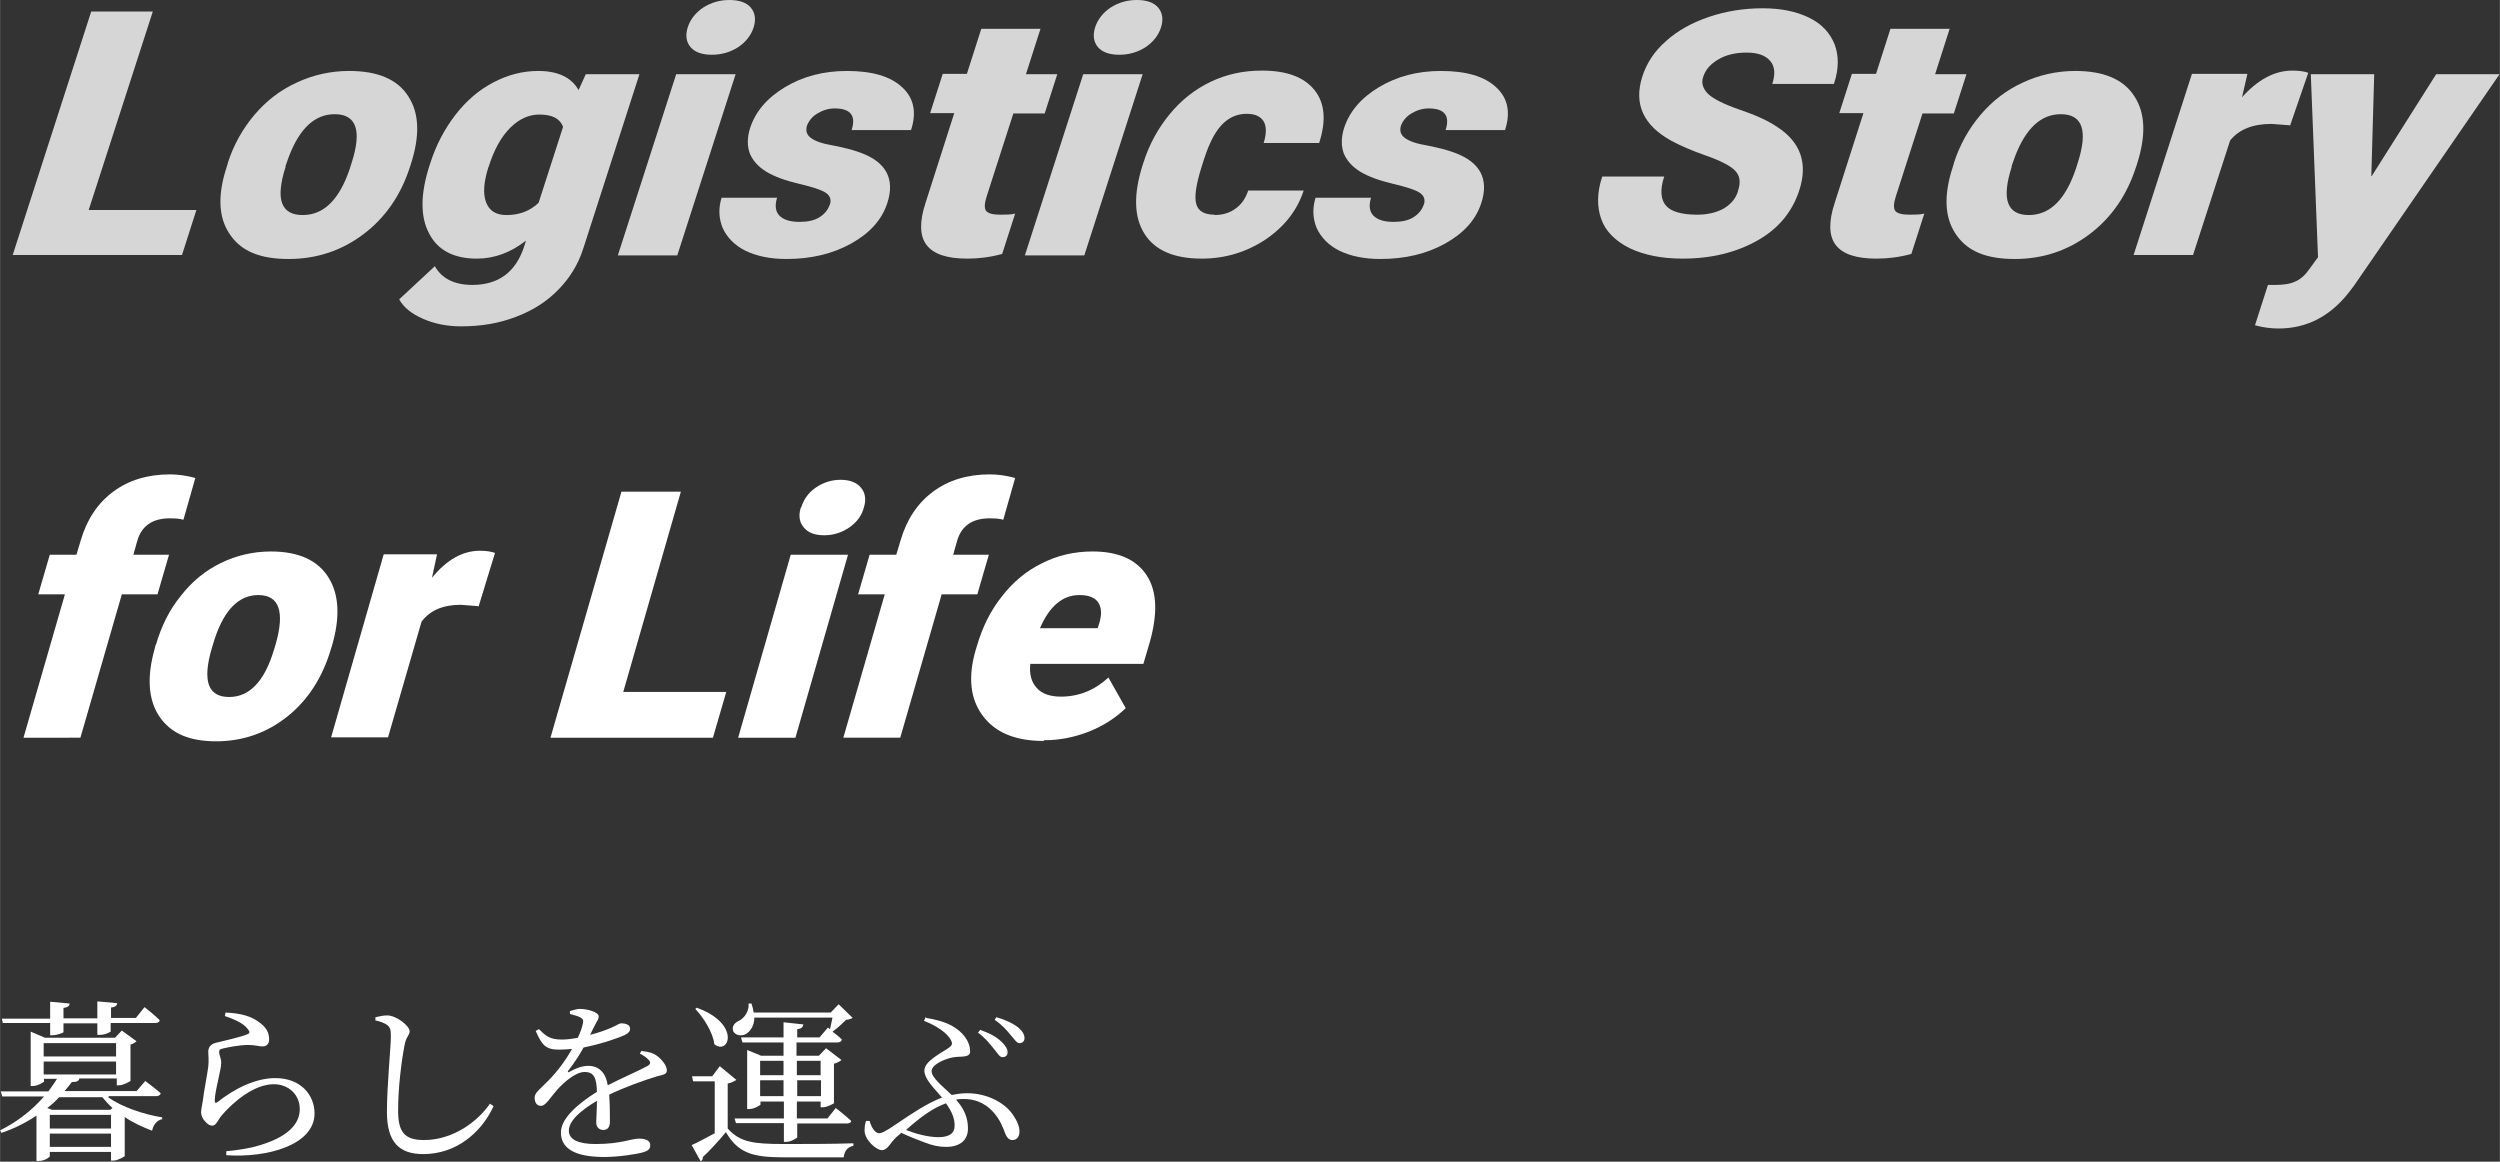 <?xml version="1.0" encoding="UTF-8"?>
<svg id="_レイヤー_2" data-name="レイヤー 2" xmlns="http://www.w3.org/2000/svg" width="693.96" height="322.46" viewBox="0 0 69.4 32.25">
  <rect x="0" y="0" width="69.4" height="32.25" fill="#333333" stroke="none"/>
  <defs>
    <style>
      .cls-1 {
        fill: #fff;
      }

      .cls-2 {
        opacity: .8;
      }
    </style>
  </defs>
  <g id="_レイヤー_2-2" data-name="レイヤー 2">
    <g>
      <path class="cls-1" d="M3,30.46c.37.27.99.48,1.5.56v.05c-.14.03-.24.14-.28.32-.26-.1-.53-.22-.76-.38v1.09s-.19.12-.31.12h-.07v-.24h-1.7v.13s-.12.12-.31.12h-.06v-1.26c-.28.19-.61.36-.97.48l-.04-.07c.49-.24.91-.58,1.22-.94H.06l-.04-.14h1.32c.09-.12.17-.24.24-.35h-.36v.08s-.16.12-.32.12h-.05v-1.51l.4.17h1.94l.19-.2.41.3s-.09.07-.17.09v1.01s-.19.12-.32.12h-.06v-.19h-1.1.06c-.01.07-.07.1-.21.1-.06.08-.13.17-.2.25h2l.24-.28s.27.2.43.34c-.01.05-.06.08-.12.08h-1.32ZM.08,28.42l-.03-.14h1.34v-.47l.54.05c0,.06-.05.11-.17.12v.29h.94v-.47l.55.05c0,.06-.05.11-.17.12v.29h.69l.24-.3s.27.21.42.36c0,.05-.05.08-.12.08h-1.24v.24s-.13.09-.31.09h-.06v-.32h-.94v.25s-.15.08-.31.08h-.06v-.34H.08ZM1.21,28.96v.37h2.01v-.37H1.21ZM1.21,29.83h2.01v-.36H1.21v.36ZM1.64,30.46c-.1.11-.21.21-.33.3l.13.05h1.62l.06-.05c-.11-.1-.2-.2-.28-.3h-1.19ZM3.08,30.95h-1.7v.38h1.7v-.38ZM3.08,31.84v-.37h-1.7v.37h1.7Z"/>
      <path class="cls-1" d="M6.24,28.21l.02-.1c.46.02.72.12.89.24.23.15.32.31.32.5,0,.12-.06.2-.18.2-.13,0-.19-.04-.4-.04-.26,0-.59.07-.71.1-.08.01-.1.05-.1.1,0,.06.06.19.06.29,0,.12-.04.25-.07.41-.04.21-.11.45-.11.66,0,.05.03.06.07.03.48-.38,1.06-.67,1.61-.67.73,0,1.09.49,1.09.98,0,.88-1.32,1.24-2.45,1.16v-.11c.34-.03.69-.09.91-.16.88-.26,1.13-.65,1.13-1.01,0-.4-.31-.69-.72-.69-.54,0-1.11.47-1.46.88-.09.11-.14.27-.25.27-.07,0-.13-.04-.2-.12-.07-.07-.11-.17-.11-.25,0-.09.03-.19.05-.33.03-.27.12-.7.15-.94.02-.18,0-.3,0-.41s.05-.21.21-.25c.24-.06.7-.16.88-.24.07-.03.07-.07,0-.15-.12-.16-.38-.27-.68-.37Z"/>
      <path class="cls-1" d="M10.42,28.34v-.1c.12-.03.23-.05.33-.05.25,0,.62.29.62.44,0,.11-.1.15-.14.38-.09.46-.18,1.2-.18,1.82,0,.59.17.82.72.82.79,0,1.48-.5,1.83-1.01l.1.07c-.35.76-1.06,1.33-1.95,1.33-.66,0-1.01-.32-1.01-1.17,0-.73.11-1.81.11-2.11,0-.19-.03-.25-.11-.31-.08-.05-.18-.09-.31-.12Z"/>
      <path class="cls-1" d="M17.83,29.18c.19.02.3.06.39.12.13.09.29.27.29.41,0,.11-.07.12-.27.17-.36.11-.9.3-1.33.51.02.27.02.6.02.76,0,.13-.06.22-.18.22-.1,0-.2-.06-.2-.21,0-.12.02-.36.02-.6-.44.26-.78.55-.78.83,0,.25.27.37.74.37.71,0,.99-.15,1.21-.15.19,0,.31.06.31.18,0,.09-.03.15-.2.2-.17.05-.67.13-1.08.13-.9,0-1.2-.29-1.2-.68s.46-.79,1-1.13c-.01-.4-.09-.55-.34-.55-.26,0-.58.29-.77.5-.17.19-.31.44-.44.44-.12,0-.18-.09-.18-.23,0-.14.17-.25.38-.47.26-.26.49-.58.66-.88-.12.01-.24.02-.36.02-.39,0-.48-.14-.65-.52l.09-.05c.18.18.29.29.64.29.13,0,.29-.02.44-.05.07-.15.12-.29.14-.4.02-.08.01-.12-.08-.17-.06-.03-.16-.06-.28-.09v-.08c.1-.03.22-.07.3-.06.16,0,.5.08.5.21,0,.07-.04.11-.09.21-.04.08-.1.19-.15.3.23-.06.43-.13.57-.19.19-.08.23-.13.3-.13.12,0,.24.04.24.15,0,.07-.04.12-.14.17-.19.09-.65.25-1.15.35-.1.18-.23.39-.43.65-.02.03,0,.05.03.03.16-.09.34-.17.53-.17.3,0,.49.2.54.54.38-.2.84-.39,1.11-.54.08-.05.09-.1.02-.17-.05-.06-.14-.12-.24-.17l.05-.08Z"/>
      <path class="cls-1" d="M20.2,31.33c.34.38.71.43,1.56.43.57,0,1.34,0,1.93-.02v.07c-.16.03-.25.14-.27.32h-1.65c-.89,0-1.28-.12-1.62-.7-.18.22-.46.53-.64.69,0,.06-.01.09-.06.12l-.25-.45c.16-.07.4-.2.64-.33v-1.44h-.6l-.03-.14h.56l.21-.28.46.38s-.11.08-.24.1v1.26ZM19.35,27.98c1.23.45.88,1.33.48,1.01-.04-.33-.3-.74-.53-.98l.05-.04ZM20.94,28.25c0,.23-.12.39-.24.46-.12.06-.29.04-.35-.09-.04-.12.04-.23.16-.28.15-.07.29-.27.27-.48h.08c.03.09.05.17.06.25h2.14l.22-.23.39.38s-.09.05-.18.05c-.1.1-.25.24-.38.33.08.06.18.14.26.22-.01.05-.06.08-.12.08h-1.14v.37h.62l.2-.21.43.33s-.11.08-.21.1v1.1s-.18.11-.31.11h-.06v-.16h-.66v.47h.85l.23-.29s.27.21.43.36c-.01.05-.06.07-.12.07h-1.38v.39s-.16.12-.3.12h-.07v-.52h-1.33l-.04-.13h1.37v-.47h-.65v.09s-.16.12-.32.12h-.05v-1.64l.39.16h.62v-.37h-1.14l-.04-.14h1.18v-.42l.55.06c-.01.07-.05.12-.17.13v.23h.62l.23-.27.06.04c.02-.1.05-.22.07-.32h-2.15ZM21.1,29.45v.4h.65v-.4h-.65ZM21.75,30.43v-.44h-.65v.44h.65ZM22.12,29.45v.4h.66v-.4h-.66ZM22.79,30.43v-.44h-.66v.44h.66Z"/>
      <path class="cls-1" d="M25.71,28.26c.25.04.49.1.7.21.3.16.52.43.52.72,0,.18-.25.13-.45.16-.21.03-.62.19-.62.39,0,.18.34.45.56.66.14-.03.28-.05.42-.05.61,0,1.08.3,1.28.6.13.19.18.33.18.47,0,.12-.06.23-.2.23-.12,0-.18-.12-.24-.3-.16-.41-.5-.84-1.1-.84-.08,0-.15,0-.22.02.24.27.33.52.33.8,0,.34-.24.51-.61.51-.2,0-.38-.04-.61-.13-.18-.07-.4-.15-.63-.26l-.14.12c-.17.16-.24.36-.4.36s-.48-.29-.48-.54c0-.1.01-.19.04-.27h.1c.05.19.16.34.26.34.08,0,.16-.04.46-.24.43-.29.85-.58,1.29-.75-.22-.26-.49-.51-.49-.75,0-.27.5-.5.69-.64.09-.07.09-.11.05-.2-.11-.21-.4-.4-.75-.54l.05-.11ZM26.26,30.63c-.37.13-.73.4-1.11.74.28.11.62.2.9.2.32,0,.45-.12.45-.32s-.07-.38-.24-.62ZM27.21,28.59c.28.1.47.21.6.34.11.11.16.19.16.29,0,.08-.06.13-.14.13-.08,0-.13-.1-.23-.22-.1-.12-.23-.3-.45-.46l.06-.08ZM27.66,28.24c.28.08.47.18.6.28.12.1.18.2.18.3,0,.09-.06.14-.14.14-.08,0-.13-.1-.24-.22-.1-.12-.21-.26-.45-.43l.05-.07Z"/>
    </g>
    <g class="cls-2">
      <g>
        <path class="cls-1" d="M2.47,5.83h2.98l-.4,1.25H.35L2.53.32h1.71l-1.78,5.51Z"/>
        <path class="cls-1" d="M6.32,4.53c.16-.5.41-.95.74-1.34.33-.39.72-.69,1.18-.9.45-.21.94-.32,1.45-.32.79,0,1.34.23,1.64.7.31.47.33,1.1.07,1.9l-.02.06c-.25.78-.68,1.41-1.29,1.87-.61.46-1.3.69-2.08.69s-1.29-.21-1.6-.64c-.32-.43-.38-1.01-.17-1.75l.08-.26ZM7.93,4.62c-.15.46-.18.81-.1,1.02.08.22.27.33.57.33.59,0,1.02-.43,1.31-1.29l.05-.16c.29-.9.13-1.35-.47-1.35-.55,0-.97.39-1.27,1.17l-.1.28Z"/>
        <path class="cls-1" d="M11.94,4.54c.16-.51.4-.96.7-1.35.3-.39.65-.69,1.05-.9s.81-.32,1.25-.32c.55,0,.92.18,1.12.53l.2-.44h1.49l-1.56,4.84c-.14.44-.38.83-.7,1.15-.32.33-.72.58-1.18.75-.47.18-.97.26-1.51.26-.39,0-.74-.07-1.06-.21-.32-.14-.54-.32-.66-.54l.99-.92c.19.34.54.52,1.04.52.73,0,1.21-.36,1.44-1.07l.05-.16c-.42.33-.88.5-1.36.5-.64,0-1.09-.23-1.33-.7-.25-.47-.24-1.1.01-1.88l.02-.06ZM13.56,4.63c-.13.41-.16.74-.07.98s.27.36.57.36c.35,0,.65-.11.89-.34l.68-2.11c-.09-.23-.3-.34-.66-.34-.29,0-.56.12-.81.37-.25.25-.45.61-.6,1.09Z"/>
        <path class="cls-1" d="M18.8,7.09h-1.65l1.62-5.03h1.65l-1.62,5.03ZM19.09.76c.07-.22.22-.41.43-.55.22-.14.46-.21.73-.21s.47.07.59.21c.12.14.15.33.08.55s-.22.41-.43.55c-.22.14-.46.21-.73.21s-.47-.07-.59-.21c-.12-.14-.15-.33-.08-.55Z"/>
        <path class="cls-1" d="M23.04,5.67c.04-.13,0-.24-.12-.32s-.37-.16-.75-.25c-.38-.09-.68-.2-.91-.34-.22-.14-.37-.31-.45-.51-.07-.2-.07-.43.01-.69.15-.46.47-.84.97-1.14.5-.3,1.07-.45,1.72-.45.7,0,1.21.15,1.53.45.33.3.41.7.25,1.19h-1.65c.13-.4-.03-.6-.47-.6-.17,0-.33.05-.48.14-.15.09-.24.21-.29.34-.04.14-.01.25.11.34.12.09.32.16.62.21.3.06.55.12.76.2.71.26.96.73.74,1.4-.15.46-.48.83-1,1.12-.52.29-1.12.43-1.8.43-.45,0-.83-.08-1.14-.23-.3-.15-.51-.37-.63-.63-.11-.27-.12-.55-.03-.84h1.54c-.07.23-.04.4.08.51.12.11.3.16.55.16.22,0,.41-.04.55-.13.14-.09.23-.2.28-.34Z"/>
        <path class="cls-1" d="M28.88.81l-.4,1.25h.87l-.35,1.09h-.87l-.74,2.3c-.06.19-.07.32-.02.4.05.07.18.11.39.11.16,0,.3,0,.42-.03l-.36,1.12c-.33.09-.65.13-.97.13-.57,0-.94-.13-1.13-.38s-.2-.64-.03-1.16l.8-2.5h-.67l.35-1.09h.67l.4-1.25h1.65Z"/>
        <path class="cls-1" d="M30.1,7.09h-1.65l1.62-5.03h1.65l-1.62,5.03ZM30.4.76c.07-.22.22-.41.43-.55.22-.14.46-.21.73-.21s.47.07.59.21c.12.14.15.33.08.55s-.22.41-.43.55c-.22.14-.46.21-.73.21s-.47-.07-.59-.21c-.12-.14-.15-.33-.08-.55Z"/>
        <path class="cls-1" d="M33.71,5.97c.23,0,.43-.06.59-.18.17-.12.28-.29.35-.5h1.54c-.18.55-.53,1-1.06,1.36-.53.35-1.12.53-1.77.53-.77,0-1.3-.23-1.59-.69-.29-.46-.31-1.09-.05-1.91l.02-.06c.16-.51.41-.96.73-1.35.32-.39.7-.69,1.14-.9.44-.21.91-.31,1.42-.31.69,0,1.17.18,1.46.54.29.36.33.85.13,1.47h-1.54c.08-.26.08-.46,0-.6-.09-.14-.24-.21-.47-.21-.43,0-.76.26-1,.78-.08.16-.16.39-.25.68-.16.51-.21.85-.15,1.05.06.2.23.29.51.29Z"/>
        <path class="cls-1" d="M39.53,5.67c.04-.13,0-.24-.12-.32s-.37-.16-.75-.25c-.38-.09-.68-.2-.91-.34-.22-.14-.37-.31-.45-.51-.07-.2-.07-.43.01-.69.15-.46.47-.84.97-1.14.5-.3,1.07-.45,1.72-.45.7,0,1.21.15,1.53.45.33.3.41.7.25,1.19h-1.65c.13-.4-.03-.6-.47-.6-.17,0-.33.05-.48.14-.15.09-.24.21-.29.34-.04.14-.01.25.11.34.12.09.32.16.62.21.3.06.55.12.76.2.71.26.96.73.74,1.4-.15.46-.48.83-1,1.12-.52.29-1.12.43-1.8.43-.45,0-.83-.08-1.14-.23-.3-.15-.51-.37-.63-.63-.11-.27-.12-.55-.03-.84h1.54c-.07.23-.04.4.08.51.12.11.3.16.55.16.22,0,.41-.04.55-.13.14-.09.23-.2.28-.34Z"/>
        <path class="cls-1" d="M48.25,5.29c.08-.24.05-.42-.09-.56-.13-.13-.4-.27-.8-.41-.4-.14-.72-.28-.96-.41-.78-.43-1.05-1.02-.81-1.78.12-.38.34-.71.66-.99.32-.29.72-.51,1.19-.67.47-.16.97-.24,1.49-.24s.94.09,1.29.26c.35.17.58.42.71.74.12.32.12.69-.02,1.1h-1.71c.09-.28.07-.49-.06-.64-.13-.15-.34-.23-.65-.23s-.57.06-.79.19c-.22.13-.36.29-.42.49-.06.17,0,.33.14.47.15.14.45.29.89.44.44.15.79.31,1.05.49.63.42.83,1,.59,1.74-.19.59-.57,1.06-1.15,1.39s-1.27.51-2.09.51c-.58,0-1.07-.1-1.47-.29-.4-.2-.67-.47-.79-.81-.12-.34-.12-.74.03-1.18h1.72c-.12.36-.1.63.04.8.14.17.43.26.88.26.28,0,.53-.06.73-.17.2-.12.34-.28.4-.49Z"/>
        <path class="cls-1" d="M54.12.81l-.4,1.25h.87l-.35,1.09h-.87l-.74,2.3c-.06.19-.07.32-.02.4.05.07.18.11.39.11.16,0,.3,0,.42-.03l-.36,1.12c-.33.09-.65.13-.97.13-.57,0-.94-.13-1.13-.38s-.2-.64-.03-1.16l.8-2.5h-.67l.35-1.09h.67l.4-1.25h1.65Z"/>
        <path class="cls-1" d="M54.24,4.53c.16-.5.41-.95.74-1.34.33-.39.72-.69,1.18-.9.45-.21.94-.32,1.45-.32.79,0,1.34.23,1.64.7.31.47.33,1.1.07,1.9l-.02.06c-.25.78-.68,1.41-1.29,1.87-.61.46-1.3.69-2.08.69s-1.29-.21-1.6-.64c-.32-.43-.38-1.01-.17-1.75l.08-.26ZM55.85,4.62c-.15.46-.18.81-.1,1.02.08.22.27.33.57.33.59,0,1.02-.43,1.31-1.29l.05-.16c.29-.9.13-1.35-.47-1.35-.55,0-.97.39-1.27,1.17l-.1.28Z"/>
        <path class="cls-1" d="M63.59,3.48l-.53-.04c-.52,0-.9.15-1.15.46l-1.03,3.18h-1.65l1.62-5.03h1.54l-.15.65c.44-.49.9-.74,1.4-.74.18,0,.32.02.44.06l-.5,1.45Z"/>
        <path class="cls-1" d="M65.84,4.89l1.79-2.83h1.76l-4.04,5.87-.16.21c-.52.65-1.16.98-1.94.98-.21,0-.43-.03-.65-.09l.36-1.12h.21c.23,0,.42-.03.56-.1.14-.06.27-.18.38-.34l.24-.33-.2-5.08h1.76l-.08,2.83Z"/>
      </g>
    </g>
    <g>
      <path class="cls-1" d="M.65,20.48l1.15-3.98h-.74l.32-1.1h.74l.12-.4c.17-.58.47-1.03.9-1.35.43-.32.96-.48,1.57-.48.22,0,.46.03.71.1l-.33,1.16c-.09-.03-.21-.04-.38-.04-.48,0-.78.21-.9.62l-.11.39h.99l-.32,1.1h-.99l-1.15,3.98H.65Z"/>
      <path class="cls-1" d="M4.33,17.89c.15-.51.37-.96.69-1.35.31-.4.68-.7,1.11-.91s.9-.32,1.39-.32c.76,0,1.29.24,1.59.71.3.47.34,1.11.1,1.92l-.02.06c-.23.79-.63,1.42-1.2,1.88s-1.24.7-1.99.7-1.24-.22-1.55-.65c-.31-.43-.38-1.02-.2-1.76l.07-.27ZM5.88,17.99c-.14.47-.16.81-.08,1.03s.27.33.56.33c.56,0,.98-.43,1.24-1.3l.05-.16c.26-.91.1-1.37-.48-1.37-.53,0-.93.39-1.2,1.18l-.09.29Z"/>
      <path class="cls-1" d="M13.3,16.83l-.51-.04c-.5,0-.86.16-1.09.47l-.93,3.21h-1.58l1.46-5.08h1.48l-.14.65c.41-.5.85-.75,1.33-.75.17,0,.31.02.42.06l-.45,1.47Z"/>
      <path class="cls-1" d="M17.29,19.21h2.87l-.37,1.27h-4.51l1.97-6.83h1.65l-1.6,5.56Z"/>
      <path class="cls-1" d="M22.08,20.48h-1.59l1.46-5.08h1.59l-1.46,5.08ZM22.24,14.09c.07-.23.2-.41.4-.55.2-.14.44-.22.69-.22s.45.07.57.22c.12.14.15.33.08.55-.06.23-.2.41-.4.55-.2.14-.44.22-.7.22s-.45-.07-.57-.22c-.12-.14-.15-.33-.08-.55Z"/>
      <path class="cls-1" d="M23.41,20.48l1.15-3.98h-.74l.32-1.1h.74l.12-.4c.17-.58.47-1.03.9-1.35.43-.32.96-.48,1.57-.48.22,0,.46.03.71.1l-.33,1.16c-.09-.03-.21-.04-.38-.04-.48,0-.78.21-.9.62l-.11.39h.99l-.32,1.1h-.99l-1.15,3.98h-1.59Z"/>
      <path class="cls-1" d="M28.97,20.57c-.78,0-1.34-.23-1.69-.7s-.41-1.07-.2-1.81l.04-.13c.15-.52.38-.98.69-1.37.31-.4.68-.71,1.11-.92.43-.22.9-.33,1.41-.33.71,0,1.21.22,1.5.66.29.44.31,1.06.09,1.85l-.18.61h-3.14c-.03.28.03.51.18.67.14.16.37.24.67.24.5,0,.94-.18,1.32-.53l.48.85c-.28.27-.62.49-1.02.65-.41.16-.82.24-1.24.24ZM29.96,16.52c-.46,0-.83.31-1.09.92h1.6l.04-.12c.08-.25.07-.45-.02-.59-.09-.14-.27-.21-.52-.21Z"/>
    </g>
  </g>
</svg>